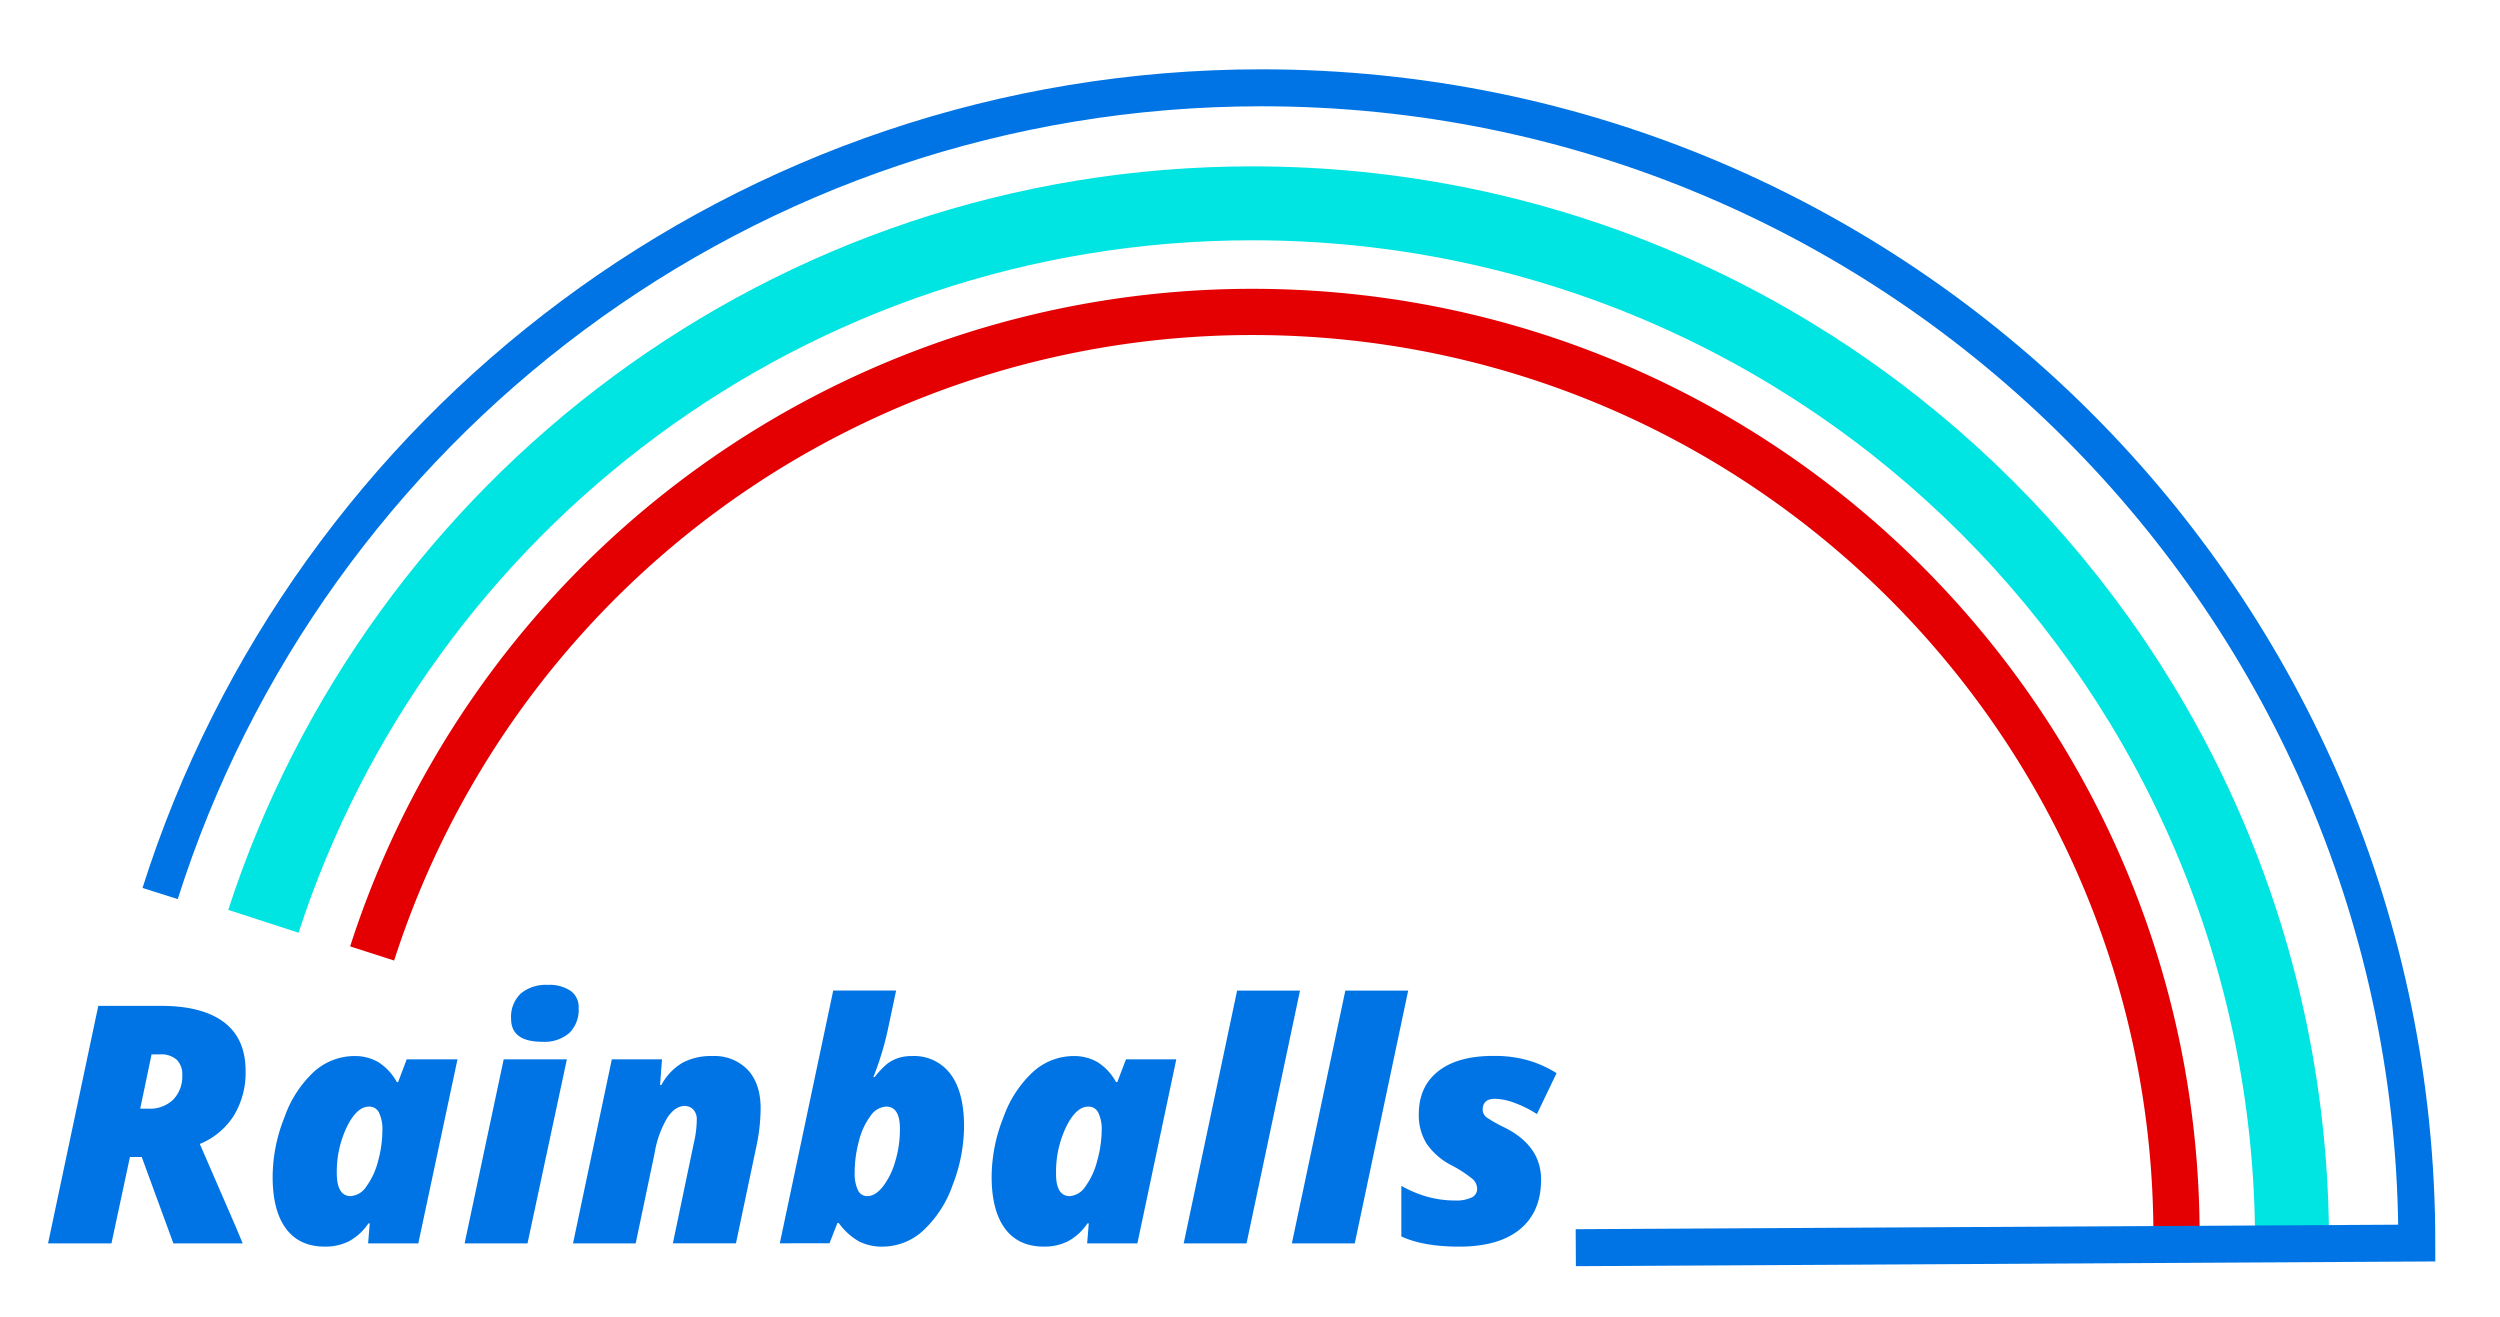 <svg xmlns="http://www.w3.org/2000/svg" viewBox="0 0 541 285"><defs><style>.a,.b,.d{fill:none;stroke-miterlimit:10;}.a{stroke:#e40002;stroke-width:10px;}.b{stroke:#00e4e2;stroke-width:16px;}.c{fill:#0074e4;}.d{stroke:#0074e4;stroke-width:8px;}</style></defs><path class="a" d="M80.53,206.33A200.08,200.08,0,0,1,271,67.5c110.46,0,200,89.54,200,200"/><path class="b" d="M57,199.37C86.3,109.19,171,44,271,44c124.26,0,225,100.74,225,225"/><path class="c" d="M28.12,250.37l-4,18.7H10.4l10.87-51.4h13.6q8.87,0,13.57,3.52t4.71,10.58a18,18,0,0,1-2.49,9.56,15.81,15.81,0,0,1-7.42,6.22l7.87,18.14,1.41,3.38h-15l-6.85-18.7Zm2.22-10.45h1.79A7.27,7.27,0,0,0,37.44,238a7.16,7.16,0,0,0,2-5.36,4.36,4.36,0,0,0-1.22-3.33,5,5,0,0,0-3.53-1.14H32.8Z"/><path class="c" d="M90.52,269.07H79.66l.35-4.33h-.28a12,12,0,0,1-4.25,3.89,11.45,11.45,0,0,1-5.17,1.14q-5.55,0-8.44-3.92T59,254.58a34.81,34.81,0,0,1,2.57-12.83A24.43,24.43,0,0,1,68,231.87a13.1,13.1,0,0,1,8.67-3.34,10.08,10.08,0,0,1,5.2,1.32,11.7,11.7,0,0,1,4,4.31h.28l1.86-4.92H99ZM75.9,258.84a4.42,4.42,0,0,0,3.36-2.06,15.9,15.9,0,0,0,2.55-5.5,25.48,25.48,0,0,0,.94-6.75,8.13,8.13,0,0,0-.7-3.67,2.29,2.29,0,0,0-2.18-1.39q-2.67,0-4.83,4.44a22.39,22.39,0,0,0-2.16,9.9C72.88,257.16,73.88,258.84,75.9,258.84Z"/><path class="c" d="M114.15,269.07H100.54L109,229.24h13.67Zm-3.55-48.59a7,7,0,0,1,2.09-5.48,8.51,8.51,0,0,1,5.85-1.87,8.16,8.16,0,0,1,4.94,1.29,4.28,4.28,0,0,1,1.74,3.67,7.07,7.07,0,0,1-2,5.43,8.22,8.22,0,0,1-5.87,1.92Q110.61,225.44,110.6,220.48Z"/><path class="c" d="M150.78,242.35a3.07,3.07,0,0,0-.77-2.27,2.59,2.59,0,0,0-1.86-.75q-2,0-3.71,2.49a22.28,22.28,0,0,0-2.8,7.81l-4.08,19.44H124l8.4-39.83h10.86l-.42,5.55h.28a12.33,12.33,0,0,1,4.56-4.8,13,13,0,0,1,6.41-1.46,10,10,0,0,1,7.74,3c1.85,2,2.77,4.78,2.77,8.31a40.2,40.2,0,0,1-.88,8.05l-4.46,21.17H145.61l4.54-21.73A22.46,22.46,0,0,0,150.78,242.35Z"/><path class="c" d="M191,269.77a11,11,0,0,1-5.1-1.12,14,14,0,0,1-4.4-4h-.28l-1.72,4.4H168.75l11.56-54.7h13.61l-1.72,8.12A63.69,63.69,0,0,1,189,233.07h.28A19,19,0,0,1,192,230.2a8.41,8.41,0,0,1,2.34-1.23,9.47,9.47,0,0,1,3-.44,9.82,9.82,0,0,1,8.37,3.92q2.91,3.93,2.91,11.27a35.46,35.46,0,0,1-2.47,12.73,24.48,24.48,0,0,1-6.42,9.89A13,13,0,0,1,191,269.77Zm.73-30.3a4.37,4.37,0,0,0-3.34,2,15.21,15.21,0,0,0-2.51,5.41,26.3,26.3,0,0,0-.93,6.93,8.4,8.4,0,0,0,.67,3.66,2.18,2.18,0,0,0,2.07,1.37c1.15,0,2.27-.69,3.38-2.08a16.19,16.19,0,0,0,2.67-5.48,23.43,23.43,0,0,0,1-6.75C194.8,241.15,193.79,239.47,191.77,239.47Z"/><path class="c" d="M246.13,269.07H235.26l.35-4.33h-.28a12,12,0,0,1-4.25,3.89,11.45,11.45,0,0,1-5.17,1.14q-5.55,0-8.44-3.92t-2.88-11.27a35,35,0,0,1,2.57-12.83,24.43,24.43,0,0,1,6.48-9.88,13.12,13.12,0,0,1,8.67-3.34,10.08,10.08,0,0,1,5.2,1.32,11.7,11.7,0,0,1,4,4.31h.28l1.87-4.92h10.89ZM231.5,258.84a4.42,4.42,0,0,0,3.36-2.06,15.9,15.9,0,0,0,2.55-5.5,25.5,25.5,0,0,0,1-6.75,8.12,8.12,0,0,0-.71-3.67,2.29,2.29,0,0,0-2.18-1.39q-2.67,0-4.83,4.44a22.39,22.39,0,0,0-2.16,9.9C228.48,257.16,229.48,258.84,231.5,258.84Z"/><path class="c" d="M269.75,269.07h-13.6l11.56-54.7h13.61Z"/><path class="c" d="M293.17,269.07H279.56l11.57-54.7h13.6Z"/><path class="c" d="M333.49,255.25q0,7-4.57,10.76t-13.15,3.76q-7.8,0-12.52-2.21V256.62a25.66,25.66,0,0,0,6,2.46,22.72,22.72,0,0,0,5.62.71,7.79,7.79,0,0,0,3.59-.65,2,2,0,0,0,1.19-1.81,2.88,2.88,0,0,0-.91-2.13,26.83,26.83,0,0,0-4.57-3,14.52,14.52,0,0,1-5.43-4.68,11.57,11.57,0,0,1-1.71-6.43q0-6,4.26-9.32t12.09-3.27a26.33,26.33,0,0,1,7.17.92,24.25,24.25,0,0,1,6.29,2.81l-4.25,8.86a23.45,23.45,0,0,0-4.8-2.41,12.82,12.82,0,0,0-4.27-.9q-2.67,0-2.67,2.4A2.19,2.19,0,0,0,322,242a29.56,29.56,0,0,0,3.6,2Q333.49,247.95,333.49,255.25Z"/><path class="d" d="M34.65,193.36C66.7,92.26,161.3,19,273,19c138.07,0,250,111.93,250,250l-182,1"/></svg>